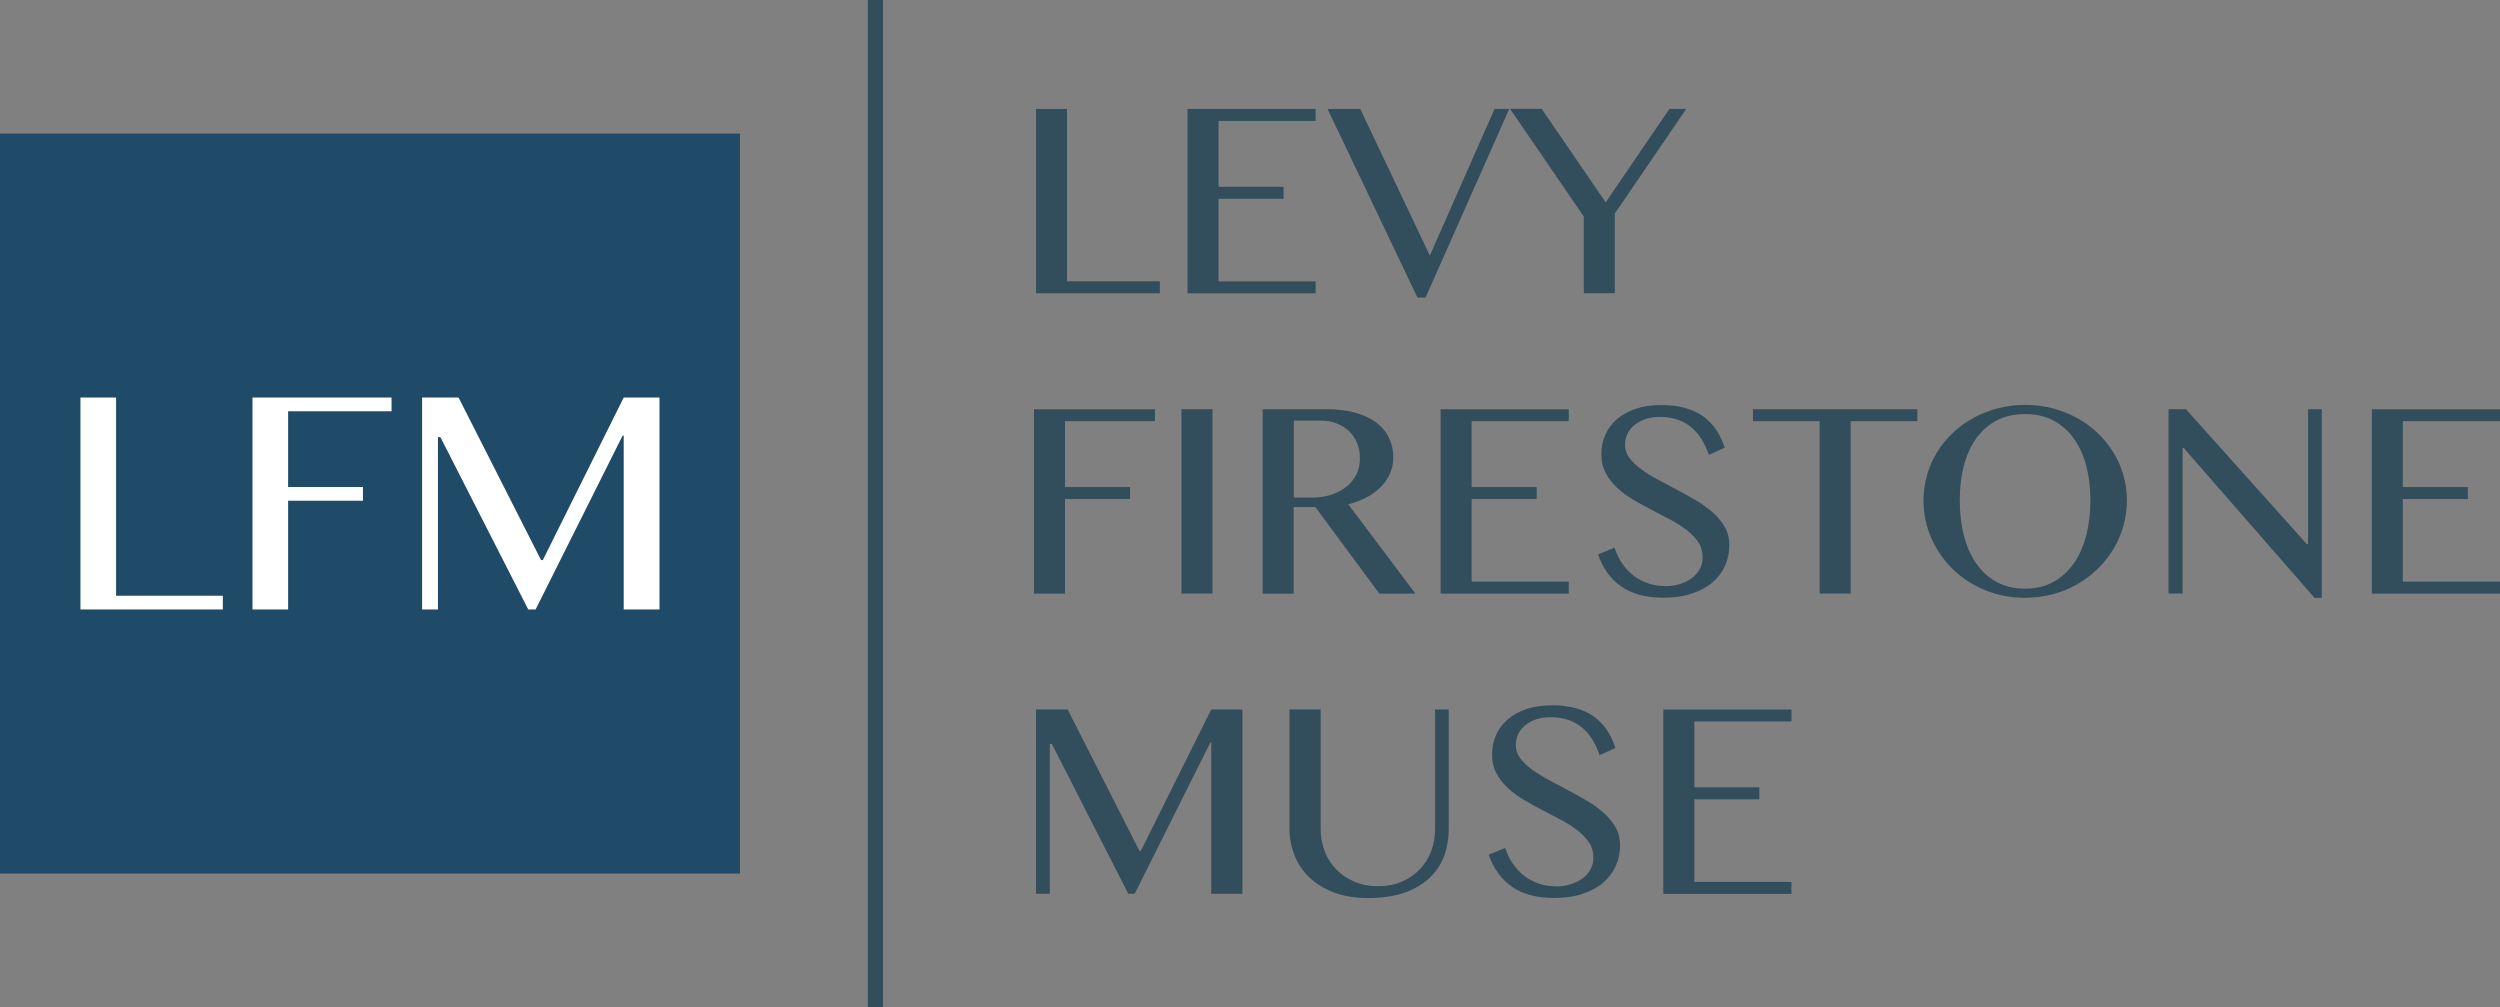 <?xml version="1.0" encoding="UTF-8"?>
<svg xmlns="http://www.w3.org/2000/svg" id="Layer_2" data-name="Layer 2" viewBox="0 0 329.72 132.82">
  <rect x="0" y="0" width="329.72" height="132.82" fill="#808080" stroke="none"/>
  <defs>
    <style>
      .cls-1 {
        fill: #fff;
      }

      .cls-2 {
        fill: #324d5b;
      }

      .cls-3 {
        fill: #1f4a68;
      }

      .cls-4 {
        fill: none;
        stroke: #324d5b;
        stroke-miterlimit: 10;
        stroke-width: 2px;
      }

      .cls-5 {
        isolation: isolate;
      }
    </style>
  </defs>
  <g id="Layer_1-2" data-name="Layer 1-2">
    <g>
      <g>
        <rect class="cls-3" y="17.62" width="97.59" height="97.59"></rect>
        <g>
          <path class="cls-1" d="m10.61,52.43h4.7v26.14h14.08v1.81H10.61s0-27.95,0-27.95Z"></path>
          <path class="cls-1" d="m51.64,52.43v1.81h-13.64v9.99h9.87v1.81h-9.87v14.34h-4.7v-27.95s18.34,0,18.34,0Z"></path>
          <path class="cls-1" d="m55.67,52.43h4.81l10.88,21.44h.23l10.67-21.44h4.72v27.95h-4.72v-22.92h-.15l-11.47,22.92h-.97l-11.59-22.73h-.32v22.73h-2.09v-27.95Z"></path>
        </g>
      </g>
      <line class="cls-4" x1="115.46" x2="115.46" y2="132.82"></line>
      <g class="cls-5">
        <g class="cls-5">
          <path class="cls-2" d="m136.63,14.37h4.09v22.73h12.25v1.58h-16.33V14.37Z"></path>
          <path class="cls-2" d="m173.52,14.37v1.58h-12.81v8.69h8.58v1.58h-8.58v10.89h12.81v1.58h-16.9V14.37h16.9Z"></path>
          <path class="cls-2" d="m179.4,14.37l9.18,19.34,8.53-19.34h1.94l-11.04,24.88h-1.06l-11.86-24.88h4.31Z"></path>
          <path class="cls-2" d="m203.34,14.37l8.43,12.32,8.4-12.32h2.22l-9.42,13.8v10.5h-4.09v-10.12l-9.72-14.19h4.18Z"></path>
        </g>
        <g class="cls-5">
          <path class="cls-2" d="m152.32,53.97v1.58h-11.86v8.69h8.58v1.58h-8.58v12.47h-4.09v-24.31h15.95Z"></path>
          <path class="cls-2" d="m155.82,53.97h4.09v24.31h-4.09v-24.31Z"></path>
          <path class="cls-2" d="m166.53,53.97h8.43c1.45,0,2.73.16,3.83.47,1.1.31,2.02.75,2.75,1.31.73.56,1.29,1.23,1.66,2.01.37.78.56,1.62.56,2.54,0,.76-.14,1.47-.43,2.13-.29.66-.69,1.26-1.21,1.79-.52.53-1.15.99-1.88,1.38-.73.39-1.54.69-2.42.91l8.86,11.79h-4.75l-8.45-11.42h-2.86v11.42h-4.09v-24.31Zm4.09,11.66h2.37c.92,0,1.76-.12,2.54-.37s1.45-.59,2.02-1.04c.57-.45,1.01-.99,1.33-1.62.32-.64.48-1.35.48-2.15,0-.73-.13-1.41-.38-2.02-.25-.61-.61-1.13-1.06-1.57-.46-.43-1-.77-1.63-1.02-.63-.24-1.32-.37-2.06-.37h-3.59v10.14Z"></path>
          <path class="cls-2" d="m206.9,53.97v1.58h-12.81v8.69h8.58v1.58h-8.58v10.89h12.81v1.58h-16.9v-24.31h16.9Z"></path>
          <path class="cls-2" d="m219.66,77.31c.6,0,1.19-.08,1.78-.25.59-.17,1.11-.41,1.58-.73.46-.32.84-.72,1.12-1.19.28-.47.42-1.02.42-1.64,0-.75-.19-1.41-.58-1.99-.39-.58-.89-1.11-1.51-1.59-.62-.48-1.34-.94-2.14-1.37-.8-.43-1.62-.86-2.45-1.28-.83-.43-1.65-.88-2.45-1.35-.8-.47-1.51-1-2.14-1.58-.62-.58-1.13-1.23-1.51-1.94-.38-.71-.58-1.54-.58-2.47s.17-1.79.52-2.58.86-1.48,1.53-2.06c.67-.58,1.5-1.04,2.48-1.37.98-.33,2.11-.5,3.38-.5,1.15,0,2.18.12,3.08.37s1.7.6,2.38,1.08c.68.48,1.26,1.06,1.74,1.76.48.7.86,1.5,1.16,2.42l-2.09.95c-.25-.75-.56-1.43-.94-2.04s-.83-1.15-1.36-1.59c-.53-.44-1.13-.78-1.82-1.02s-1.47-.36-2.34-.36c-.77,0-1.44.11-2.02.32-.57.21-1.05.5-1.44.84-.39.35-.67.74-.86,1.17-.19.43-.28.88-.28,1.33,0,.63.2,1.22.59,1.75.39.53.91,1.03,1.56,1.5.65.47,1.38.93,2.21,1.37.83.44,1.67.89,2.52,1.34s1.7.92,2.52,1.41c.82.49,1.56,1.02,2.21,1.6.65.58,1.17,1.22,1.56,1.91.39.69.59,1.46.59,2.32,0,.97-.18,1.87-.55,2.72-.37.85-.92,1.59-1.65,2.22-.73.63-1.64,1.13-2.73,1.49-1.09.37-2.35.55-3.79.55-1.17,0-2.22-.13-3.13-.38s-1.73-.63-2.43-1.12c-.7-.49-1.3-1.08-1.81-1.79-.5-.7-.91-1.51-1.23-2.41l2.18-.9c.26.79.6,1.5,1.04,2.13.43.62.94,1.15,1.51,1.59.57.43,1.21.77,1.92,1,.7.23,1.45.35,2.25.35Z"></path>
        </g>
        <g class="cls-5">
          <path class="cls-2" d="m252.88,53.97v1.58h-8.8v22.73h-4.09v-22.73h-8.8v-1.58h21.69Z"></path>
        </g>
        <g class="cls-5">
          <path class="cls-2" d="m267.09,78.85c-1.88,0-3.64-.34-5.27-1.01-1.63-.67-3.05-1.59-4.25-2.76-1.2-1.17-2.15-2.53-2.84-4.09-.69-1.56-1.04-3.22-1.04-5,0-1.16.16-2.28.47-3.36.31-1.08.75-2.08,1.33-3.01.57-.93,1.27-1.78,2.08-2.54.81-.76,1.71-1.42,2.7-1.96.99-.54,2.06-.97,3.22-1.27,1.16-.3,2.36-.45,3.6-.45s2.46.15,3.61.45c1.15.3,2.22.72,3.22,1.27s1.9,1.2,2.7,1.96c.81.76,1.5,1.61,2.08,2.54.58.93,1.03,1.93,1.34,3.01.31,1.08.47,2.19.47,3.36s-.16,2.32-.47,3.41c-.31,1.09-.76,2.11-1.34,3.06-.58.95-1.27,1.82-2.08,2.6s-1.71,1.45-2.7,2.02-2.07,1-3.22,1.3c-1.15.3-2.35.46-3.61.46Zm0-1.21c1.39,0,2.62-.29,3.69-.87,1.07-.58,1.97-1.39,2.7-2.43s1.29-2.27,1.66-3.69c.37-1.42.56-2.97.56-4.66s-.19-3.21-.56-4.6-.93-2.59-1.66-3.6c-.73-1.01-1.63-1.79-2.7-2.35-1.07-.56-2.3-.83-3.69-.83s-2.66.28-3.73.83c-1.07.56-1.97,1.34-2.7,2.35-.73,1.01-1.27,2.21-1.64,3.6-.37,1.39-.55,2.93-.55,4.6s.18,3.24.55,4.66c.37,1.42.91,2.65,1.64,3.69s1.62,1.85,2.7,2.43c1.07.58,2.31.87,3.73.87Z"></path>
          <path class="cls-2" d="m286.01,53.97h2.29l15.93,17.78h.18v-17.78h1.8v24.88h-.95l-17.25-19.76h-.15v19.19h-1.85v-24.31Z"></path>
          <path class="cls-2" d="m329.72,53.97v1.58h-12.82v8.69h8.58v1.58h-8.58v10.89h12.82v1.58h-16.9v-24.31h16.9Z"></path>
        </g>
        <g class="cls-5">
          <path class="cls-2" d="m136.63,93.57h4.18l9.46,18.64h.2l9.28-18.64h4.11v24.31h-4.11v-19.93h-.13l-9.97,19.93h-.84l-10.08-19.76h-.27v19.76h-1.82v-24.31Z"></path>
          <path class="cls-2" d="m170.09,93.57h4.09v15.78c0,1.04.18,2.01.53,2.92s.86,1.71,1.52,2.39,1.46,1.23,2.39,1.62c.93.4,1.98.6,3.13.6s2.21-.2,3.13-.6c.93-.4,1.72-.94,2.37-1.62.65-.68,1.16-1.48,1.5-2.39.35-.91.52-1.89.52-2.92v-15.78h1.8v15.78c0,1.25-.2,2.42-.6,3.52-.4,1.1-1.04,2.06-1.9,2.89-.86.82-1.96,1.48-3.31,1.96-1.34.48-2.96.72-4.84.72-1.67,0-3.16-.24-4.45-.72-1.29-.48-2.37-1.14-3.25-1.97-.87-.83-1.53-1.81-1.98-2.92s-.67-2.31-.67-3.58v-15.67Z"></path>
          <path class="cls-2" d="m205.25,116.91c.6,0,1.19-.08,1.78-.25s1.11-.41,1.58-.73c.46-.32.84-.72,1.12-1.19.28-.47.42-1.02.42-1.64,0-.75-.19-1.41-.58-1.99-.38-.58-.89-1.11-1.51-1.59-.62-.48-1.33-.94-2.14-1.37-.8-.43-1.62-.86-2.45-1.28s-1.65-.88-2.45-1.35c-.8-.47-1.51-1-2.14-1.58-.62-.58-1.13-1.23-1.51-1.94s-.58-1.54-.58-2.47.17-1.79.52-2.58c.35-.79.86-1.48,1.53-2.06s1.5-1.04,2.48-1.37c.98-.33,2.11-.5,3.38-.5,1.15,0,2.17.12,3.08.37.9.24,1.7.6,2.38,1.08.68.48,1.26,1.06,1.74,1.76.48.7.86,1.5,1.15,2.42l-2.09.95c-.24-.75-.56-1.43-.93-2.04-.38-.62-.83-1.15-1.36-1.59-.53-.44-1.13-.78-1.82-1.02-.69-.24-1.47-.36-2.34-.36-.77,0-1.44.11-2.02.32-.58.21-1.05.5-1.44.84s-.67.74-.86,1.17c-.19.43-.28.88-.28,1.33,0,.63.2,1.22.59,1.75.39.53.91,1.03,1.56,1.5.65.47,1.38.93,2.21,1.37.83.44,1.67.89,2.52,1.34s1.7.92,2.52,1.41c.83.49,1.56,1.02,2.21,1.6.65.58,1.17,1.22,1.56,1.91.39.69.59,1.46.59,2.32,0,.97-.18,1.87-.55,2.72-.37.85-.92,1.59-1.65,2.22-.73.63-1.64,1.13-2.73,1.49-1.09.37-2.35.55-3.79.55-1.17,0-2.22-.13-3.14-.38-.92-.26-1.73-.63-2.43-1.12-.7-.49-1.3-1.08-1.81-1.79-.5-.7-.91-1.51-1.23-2.41l2.18-.9c.26.79.6,1.5,1.04,2.13.43.62.94,1.15,1.51,1.59.57.43,1.21.77,1.92,1,.7.23,1.45.35,2.25.35Z"></path>
          <path class="cls-2" d="m236.27,93.57v1.58h-12.81v8.69h8.58v1.58h-8.58v10.89h12.81v1.58h-16.9v-24.31h16.9Z"></path>
        </g>
      </g>
    </g>
  </g>
</svg>
